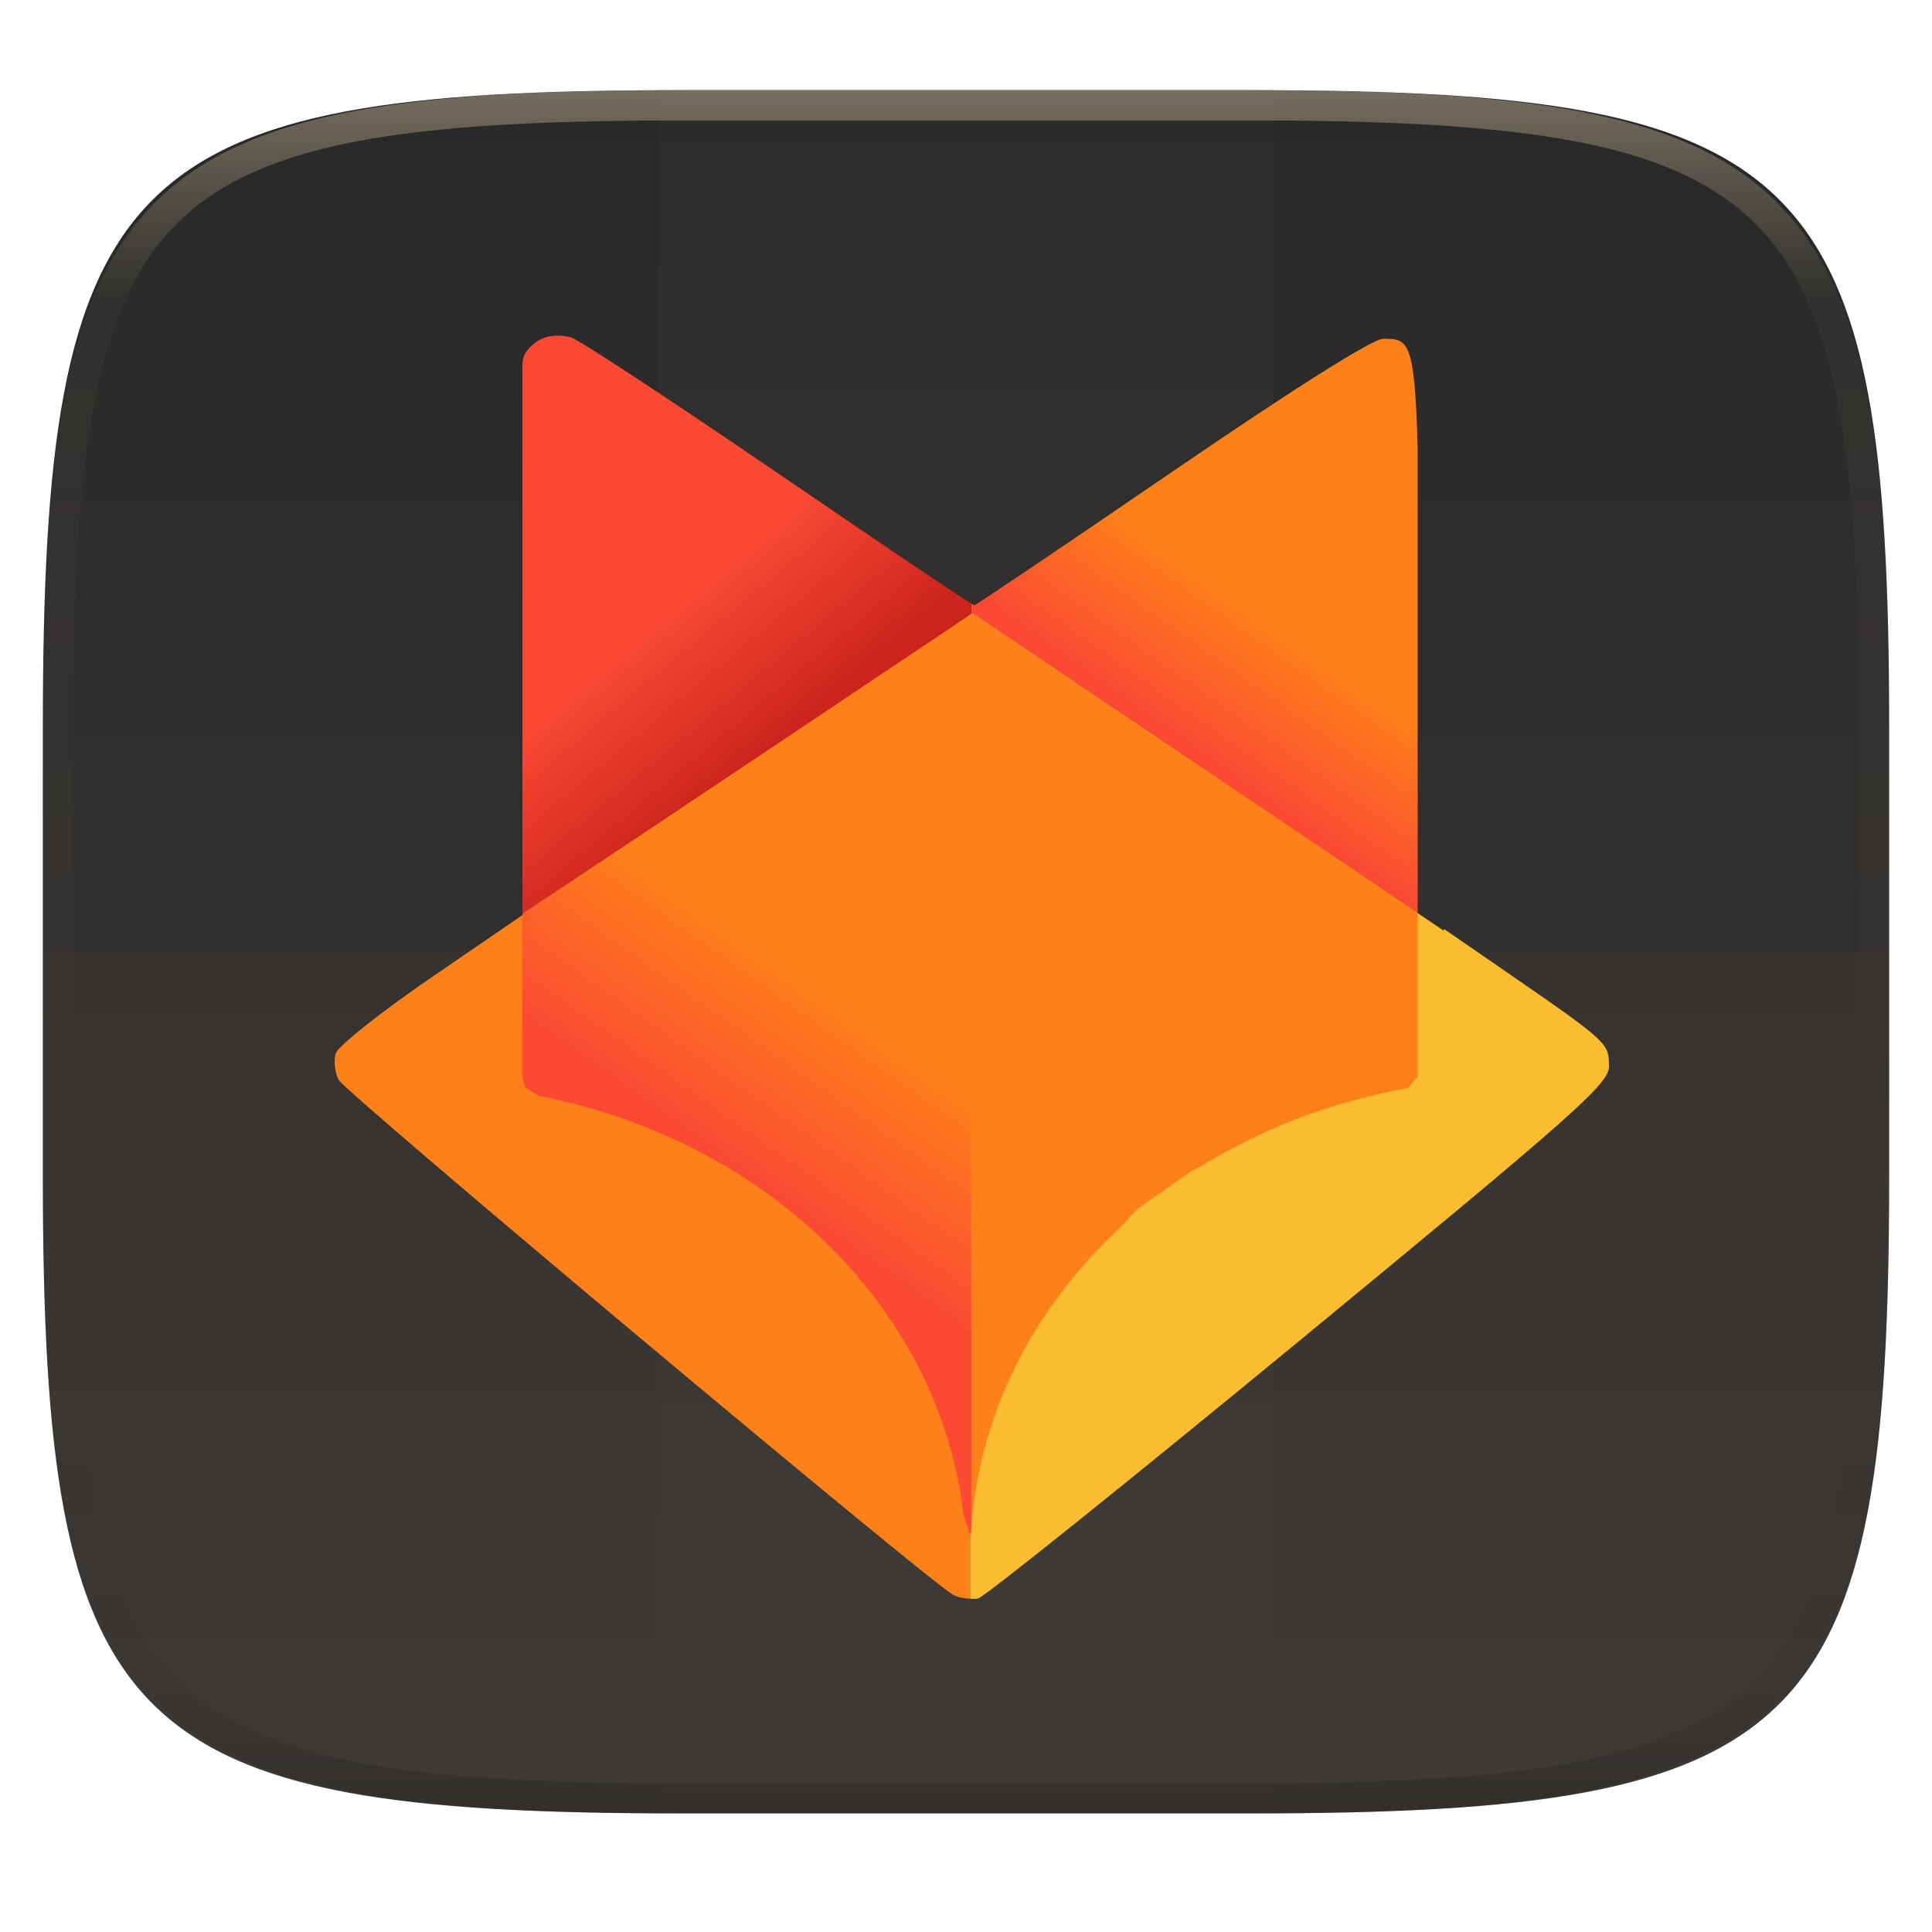 <svg xmlns="http://www.w3.org/2000/svg" style="isolation:isolate" width="256" height="256">
   <g filter="url(#a)">
      <linearGradient id="b" x1=".567" x2=".567" y1="1.071" y2="-.071"
         gradientTransform="matrix(244.648 0 0 228.338 5.676 11.947)" gradientUnits="userSpaceOnUse">
         <stop offset="0%" stop-color="#3c3836" />
         <stop offset="100%" stop-color="#282828" />
      </linearGradient>
      <path fill="url(#b)"
         d="M165.685 11.947c74.055 0 84.639 10.557 84.639 84.544v59.251c0 73.986-10.584 84.543-84.639 84.543h-75.37c-74.055 0-84.639-10.557-84.639-84.543V96.491c0-73.987 10.584-84.544 84.639-84.544h75.37z" />
   </g>
   <defs id="defs22">
      <linearGradient id="k" x1="134.524" x2="112.328" y1="154.08" y2="185.346"
         gradientTransform="matrix(0.675,0,0,0.675,15.91,25.65)" gradientUnits="userSpaceOnUse">
         <stop offset="0" stop-color="#fe8019" id="stop48" />
         <stop offset="1" stop-color="#fb4934" id="stop50" />
      </linearGradient>
      <linearGradient id="j" x1="204.197" x2="228.131" y1="139.842" y2="179.601"
         gradientTransform="matrix(0.675,0,0,0.675,15.91,25.65)" gradientUnits="userSpaceOnUse">
         <stop offset="0" stop-color="#fe8019" id="stop43" />
         <stop offset="1" stop-color="#fe8019" id="stop45" />
      </linearGradient>
      <linearGradient id="i" x1="143.209" x2="104.608" y1="185.283" y2="222.34"
         gradientTransform="matrix(0.675,0,0,0.675,15.91,25.65)" gradientUnits="userSpaceOnUse">
         <stop offset="0" stop-color="#fe8019" id="stop38" />
         <stop offset="1" stop-color="#fe8019" id="stop40" />
      </linearGradient>
      <linearGradient id="h" x1="112.968" x2="134.33" y1="77.319" y2="102.795"
         gradientTransform="matrix(0.675,0,0,0.675,15.91,25.65)" gradientUnits="userSpaceOnUse">
         <stop offset="0" stop-color="#fb4934" id="stop33" />
         <stop offset="1" stop-color="#cc241d" id="stop35" />
      </linearGradient>
      <linearGradient id="g" x1="224.27" x2="207.287" y1="82.953" y2="106.885"
         gradientTransform="matrix(0.675,0,0,0.675,15.91,25.65)" gradientUnits="userSpaceOnUse">
         <stop offset="0" stop-color="#fe8019" id="stop28-7" />
         <stop offset="1" stop-color="#fb4934" id="stop30-5" />
      </linearGradient>
   </defs>
   <path fill="#504945" opacity=".1" d="M87.22 11.83h81.549v228.338H87.22V11.83z" />
   <path fill="#504945" opacity=".1"
      d="M5.676 126.116v29.626c0 73.986 10.584 84.543 84.639 84.543h75.37c74.055 0 84.639-10.557 84.639-84.543v-29.626H5.676z" />
   <g opacity=".4">
      <linearGradient id="c" x1=".517" x2=".517" y2="1" gradientTransform="matrix(244.65 0 0 228.34 5.68 11.95)"
         gradientUnits="userSpaceOnUse">
         <stop offset="0%" stop-color="#ebdbb2" />
         <stop offset="12.5%" stop-color="#ebdbb2" stop-opacity=".098" />
         <stop offset="92.5%" stop-opacity=".098" />
         <stop offset="100%" stop-opacity=".498" />
      </linearGradient>
      <path fill="url(#c)" fill-rule="evenodd"
         d="M165.068 11.951c4.328-.01 8.656.04 12.984.138 3.875.078 7.75.226 11.626.452 3.453.196 6.905.481 10.348.854 3.06.335 6.118.786 9.148 1.346a80.47 80.47 0 0 1 8.046 1.916 53.64 53.64 0 0 1 7.023 2.584 40.413 40.413 0 0 1 6.06 3.35 35.176 35.176 0 0 1 5.134 4.215 35.072 35.072 0 0 1 4.22 5.119 41.692 41.692 0 0 1 3.363 6.042 55.982 55.982 0 0 1 2.597 7.005 80.224 80.224 0 0 1 1.918 8.037 124.43 124.43 0 0 1 1.348 9.127c.374 3.439.659 6.878.856 10.326.226 3.861.373 7.732.462 11.593.088 4.323.138 8.646.128 12.96v58.21c.01 4.324-.04 8.637-.128 12.96a325.177 325.177 0 0 1-.462 11.593 200.984 200.984 0 0 1-.856 10.326 124.691 124.691 0 0 1-1.348 9.137 80.687 80.687 0 0 1-1.918 8.027 55.414 55.414 0 0 1-2.597 7.005 41.18 41.18 0 0 1-3.364 6.042 34.559 34.559 0 0 1-4.22 5.119 35.177 35.177 0 0 1-5.134 4.215 40.412 40.412 0 0 1-6.059 3.35 55.138 55.138 0 0 1-7.023 2.594 77.806 77.806 0 0 1-8.046 1.906 120 120 0 0 1-9.148 1.346c-3.443.373-6.895.658-10.348.854-3.875.226-7.75.374-11.626.462-4.328.088-8.656.138-12.984.128H90.942c-4.328.01-8.656-.04-12.984-.128a328.387 328.387 0 0 1-11.626-.462 203.003 203.003 0 0 1-10.348-.854 120 120 0 0 1-9.148-1.346 77.806 77.806 0 0 1-8.046-1.906 55.139 55.139 0 0 1-7.023-2.594 40.413 40.413 0 0 1-6.06-3.35 35.176 35.176 0 0 1-5.134-4.215 34.56 34.56 0 0 1-4.22-5.119 41.183 41.183 0 0 1-3.363-6.042 55.415 55.415 0 0 1-2.597-7.005 80.682 80.682 0 0 1-1.918-8.027 124.688 124.688 0 0 1-1.348-9.137 200.993 200.993 0 0 1-.856-10.326 325.212 325.212 0 0 1-.462-11.593 569.197 569.197 0 0 1-.128-12.96v-58.21c-.01-4.314.04-8.637.128-12.96.089-3.86.236-7.732.462-11.593.197-3.448.482-6.887.856-10.326.335-3.055.787-6.101 1.348-9.127a80.219 80.219 0 0 1 1.918-8.037 55.983 55.983 0 0 1 2.597-7.005 41.695 41.695 0 0 1 3.364-6.042 35.072 35.072 0 0 1 4.22-5.119 35.176 35.176 0 0 1 5.134-4.215 40.413 40.413 0 0 1 6.059-3.35 53.64 53.64 0 0 1 7.023-2.584 80.47 80.47 0 0 1 8.046-1.916 125.11 125.11 0 0 1 9.148-1.346c3.443-.373 6.895-.658 10.348-.854 3.875-.226 7.75-.374 11.626-.452 4.328-.098 8.656-.148 12.984-.138h74.126zm.01 4.009c4.298-.01 8.597.039 12.895.127 3.827.089 7.653.236 11.48.452 3.383.197 6.766.472 10.13.845 2.971.315 5.932.747 8.863 1.297a75.943 75.943 0 0 1 7.653 1.818 50.493 50.493 0 0 1 6.501 2.397 37.038 37.038 0 0 1 5.47 3.026 30.383 30.383 0 0 1 4.524 3.724 31.05 31.05 0 0 1 3.738 4.519 37.271 37.271 0 0 1 3.03 5.443 51.46 51.46 0 0 1 2.4 6.494 75.563 75.563 0 0 1 1.829 7.634c.54 2.928.974 5.875 1.298 8.842.374 3.36.65 6.73.846 10.11.217 3.822.374 7.634.453 11.456.088 4.293.137 8.577.137 12.87v58.212c0 4.293-.049 8.577-.137 12.87a317.503 317.503 0 0 1-.453 11.456c-.196 3.38-.472 6.75-.846 10.12a121.689 121.689 0 0 1-1.298 8.832 75.562 75.562 0 0 1-1.83 7.634 50.902 50.902 0 0 1-2.4 6.494 36.767 36.767 0 0 1-3.03 5.443 30.615 30.615 0 0 1-3.737 4.53 30.938 30.938 0 0 1-4.525 3.713 37.038 37.038 0 0 1-5.469 3.026 49.07 49.07 0 0 1-6.501 2.397 75.942 75.942 0 0 1-7.653 1.818c-2.931.55-5.892.982-8.863 1.306-3.364.364-6.747.649-10.13.836-3.827.216-7.653.373-11.48.452-4.298.098-8.597.137-12.895.137H90.932c-4.298 0-8.597-.04-12.895-.137a320.093 320.093 0 0 1-11.48-.452 193.696 193.696 0 0 1-10.13-.836 116.71 116.71 0 0 1-8.863-1.306 75.942 75.942 0 0 1-7.653-1.818 49.07 49.07 0 0 1-6.501-2.397 37.038 37.038 0 0 1-5.47-3.026 30.938 30.938 0 0 1-4.524-3.714 30.615 30.615 0 0 1-3.738-4.529 36.766 36.766 0 0 1-3.03-5.443 50.903 50.903 0 0 1-2.4-6.494 75.567 75.567 0 0 1-1.829-7.634 121.69 121.69 0 0 1-1.298-8.832c-.374-3.37-.65-6.74-.846-10.12a317.535 317.535 0 0 1-.453-11.456 623.851 623.851 0 0 1-.137-12.87V97.014c0-4.293.049-8.577.137-12.87.079-3.822.236-7.634.453-11.456.197-3.38.472-6.75.846-10.11.324-2.967.757-5.914 1.298-8.842a75.568 75.568 0 0 1 1.83-7.634 51.46 51.46 0 0 1 2.4-6.494 37.27 37.27 0 0 1 3.03-5.443 31.05 31.05 0 0 1 3.737-4.52 30.384 30.384 0 0 1 4.525-3.723 37.039 37.039 0 0 1 5.469-3.026 50.494 50.494 0 0 1 6.501-2.397 75.943 75.943 0 0 1 7.653-1.818c2.931-.55 5.892-.982 8.863-1.297 3.364-.373 6.747-.648 10.13-.845a344.71 344.71 0 0 1 11.48-.452c4.298-.088 8.597-.137 12.895-.127H165.078z" />
   </g>
   <g filter="url(#f)" opacity="0.3" transform="matrix(1.055,0,0,1.055,1.025,-46.54)" id="g73">
      <path
         d="m 172.68,86.628 c -1.305,0 -11.196,6.237 -26.532,16.732 -13.448,9.203 -24.615,16.732 -24.817,16.732 -0.003,0 -0.34,-0.23 -0.347,-0.233 v 1.332 l 0.148,-0.098 55.885,37.642 V 100.319 C 176.654,86.63 175.785,86.628 172.681,86.628 Z M 69.161,86.24 c -0.643,-0.01 -1.348,0.075 -1.962,0.328 a 4.772,4.772 0 0 0 -2.352,2.114 c -0.238,0.443 -0.226,1.492 -0.226,1.492 v 68.656 c 13.87,-9.149 55.748,-37.226 56.205,-37.533 l 0.158,-0.106 v -1.332 c -0.5,-0.206 -11.09,-7.329 -24.202,-16.287 C 83.482,94.486 71.77,86.788 70.756,86.467 70.387,86.35 69.805,86.248 69.161,86.239 Z"
         id="path67" />
      <path
         d="m 120.826,244.818 v -123.52 c -0.457,0.306 -42.335,28.383 -56.205,37.532 v 0.152 l -11.452,7.841 c -6.3,4.312 -11.692,8.593 -11.984,9.512 -0.292,0.92 -0.126,2.428 0.368,3.351 0.88,1.642 73.934,62.863 77.118,64.626 0.605,0.335 1.408,0.476 2.155,0.506 z m 0,0 c 0.349,0.014 0.723,0.056 0.991,-0.014 0.843,-0.22 19.014,-14.795 40.379,-32.388 34.9,-28.738 38.845,-32.238 38.845,-34.454 0,-2.926 -0.117,-3.032 -13.203,-12.057 l -7.505,-5.174 -0.036,0.213 -59.165,-39.851 -0.306,0.204 z"
         id="path69" />
      <path
         d="m 177.017,158.735 -55.885,-37.642 -0.148,0.098 v 114.837 a 68.59,60.105 0 0 1 18.45,-37.579 l 2.408,-2.555 6.665,-4.69 1.485,-0.77 a 68.59,60.105 0 0 1 25.816,-9.715 c 0.402,-0.485 0.824,-0.997 1.21,-1.473 z m -56.033,-37.544 -0.158,0.106 c -0.457,0.307 -42.335,28.384 -56.205,37.533 v 0.152 l -0.038,0.026 v 20.103 l 0.37,1.478 1.727,1.1 a 68.59,60.105 0 0 1 53.349,52.735 l 0.864,2.435 a 68.59,60.105 0 0 1 0.091,-0.831 z"
         id="path71" />
   </g>
   <path
      d="m 183.268,44.885 c -1.377,0 -11.816,6.582 -28.001,17.659 -14.193,9.713 -25.978,17.659 -26.191,17.659 -0.003,0 -0.359,-0.243 -0.366,-0.246 v 1.406 l 0.156,-0.103 58.98,39.727 V 59.335 C 187.462,44.888 186.545,44.885 183.269,44.885 Z"
      fill="url(#g)" id="path75" style="fill:url(#g);stroke-width:1.055" />
   <path
      d="m 74.016,44.476 c -0.679,-0.011 -1.423,0.079 -2.071,0.346 a 5.036,5.036 0 0 0 -2.482,2.231 c -0.251,0.468 -0.239,1.575 -0.239,1.575 v 72.458 c 14.638,-9.656 58.835,-39.288 59.318,-39.612 l 0.167,-0.112 V 79.957 C 128.181,79.739 117.005,72.222 103.167,62.768 89.13,53.179 76.77,45.054 75.699,44.716 75.31,44.592 74.696,44.484 74.016,44.475 Z"
      fill="url(#h)" id="path77" style="fill:url(#h);stroke-width:1.055" />
   <path
      d="M 128.542,211.836 V 81.475 c -0.482,0.323 -44.68,29.955 -59.318,39.611 v 0.16 l -12.086,8.275 c -6.649,4.551 -12.34,9.069 -12.648,10.039 -0.308,0.971 -0.133,2.562 0.388,3.537 0.929,1.733 78.028,66.344 81.389,68.205 0.639,0.354 1.486,0.502 2.274,0.534 z"
      fill="url(#i)" id="path79" style="fill:url(#i);stroke-width:1.055" />
   <path
      d="m 128.541,211.835 c 0.37,0.014 0.764,0.06 1.047,-0.015 0.89,-0.233 20.067,-15.614 42.615,-34.181 36.833,-30.33 40.996,-34.023 40.996,-36.362 0,-3.088 -0.123,-3.2 -13.934,-12.725 l -7.92,-5.46 -0.038,0.225 -62.442,-42.059 -0.323,0.216 z"
      fill="#fabd2f" id="path81" />
   <path
      d="M 187.845,120.986 128.865,81.259 128.709,81.363 V 202.559 a 72.389,63.434 0 0 1 19.472,-39.66 l 2.541,-2.696 7.034,-4.95 1.567,-0.813 a 72.389,63.434 0 0 1 27.246,-10.253 c 0.424,-0.512 0.87,-1.052 1.277,-1.555 z"
      fill="url(#j)" id="path83" style="fill:url(#j);stroke-width:1.055" />
   <path
      d="m 128.709,81.363 -0.167,0.112 c -0.482,0.324 -44.68,29.956 -59.318,39.612 v 0.16 l -0.04,0.027 v 21.216 l 0.39,1.56 1.823,1.161 a 72.389,63.434 0 0 1 56.303,55.655 l 0.912,2.57 a 72.389,63.434 0 0 1 0.096,-0.877 z"
      fill="url(#k)" id="path85" style="fill:url(#k);stroke-width:1.055" />
</svg>
